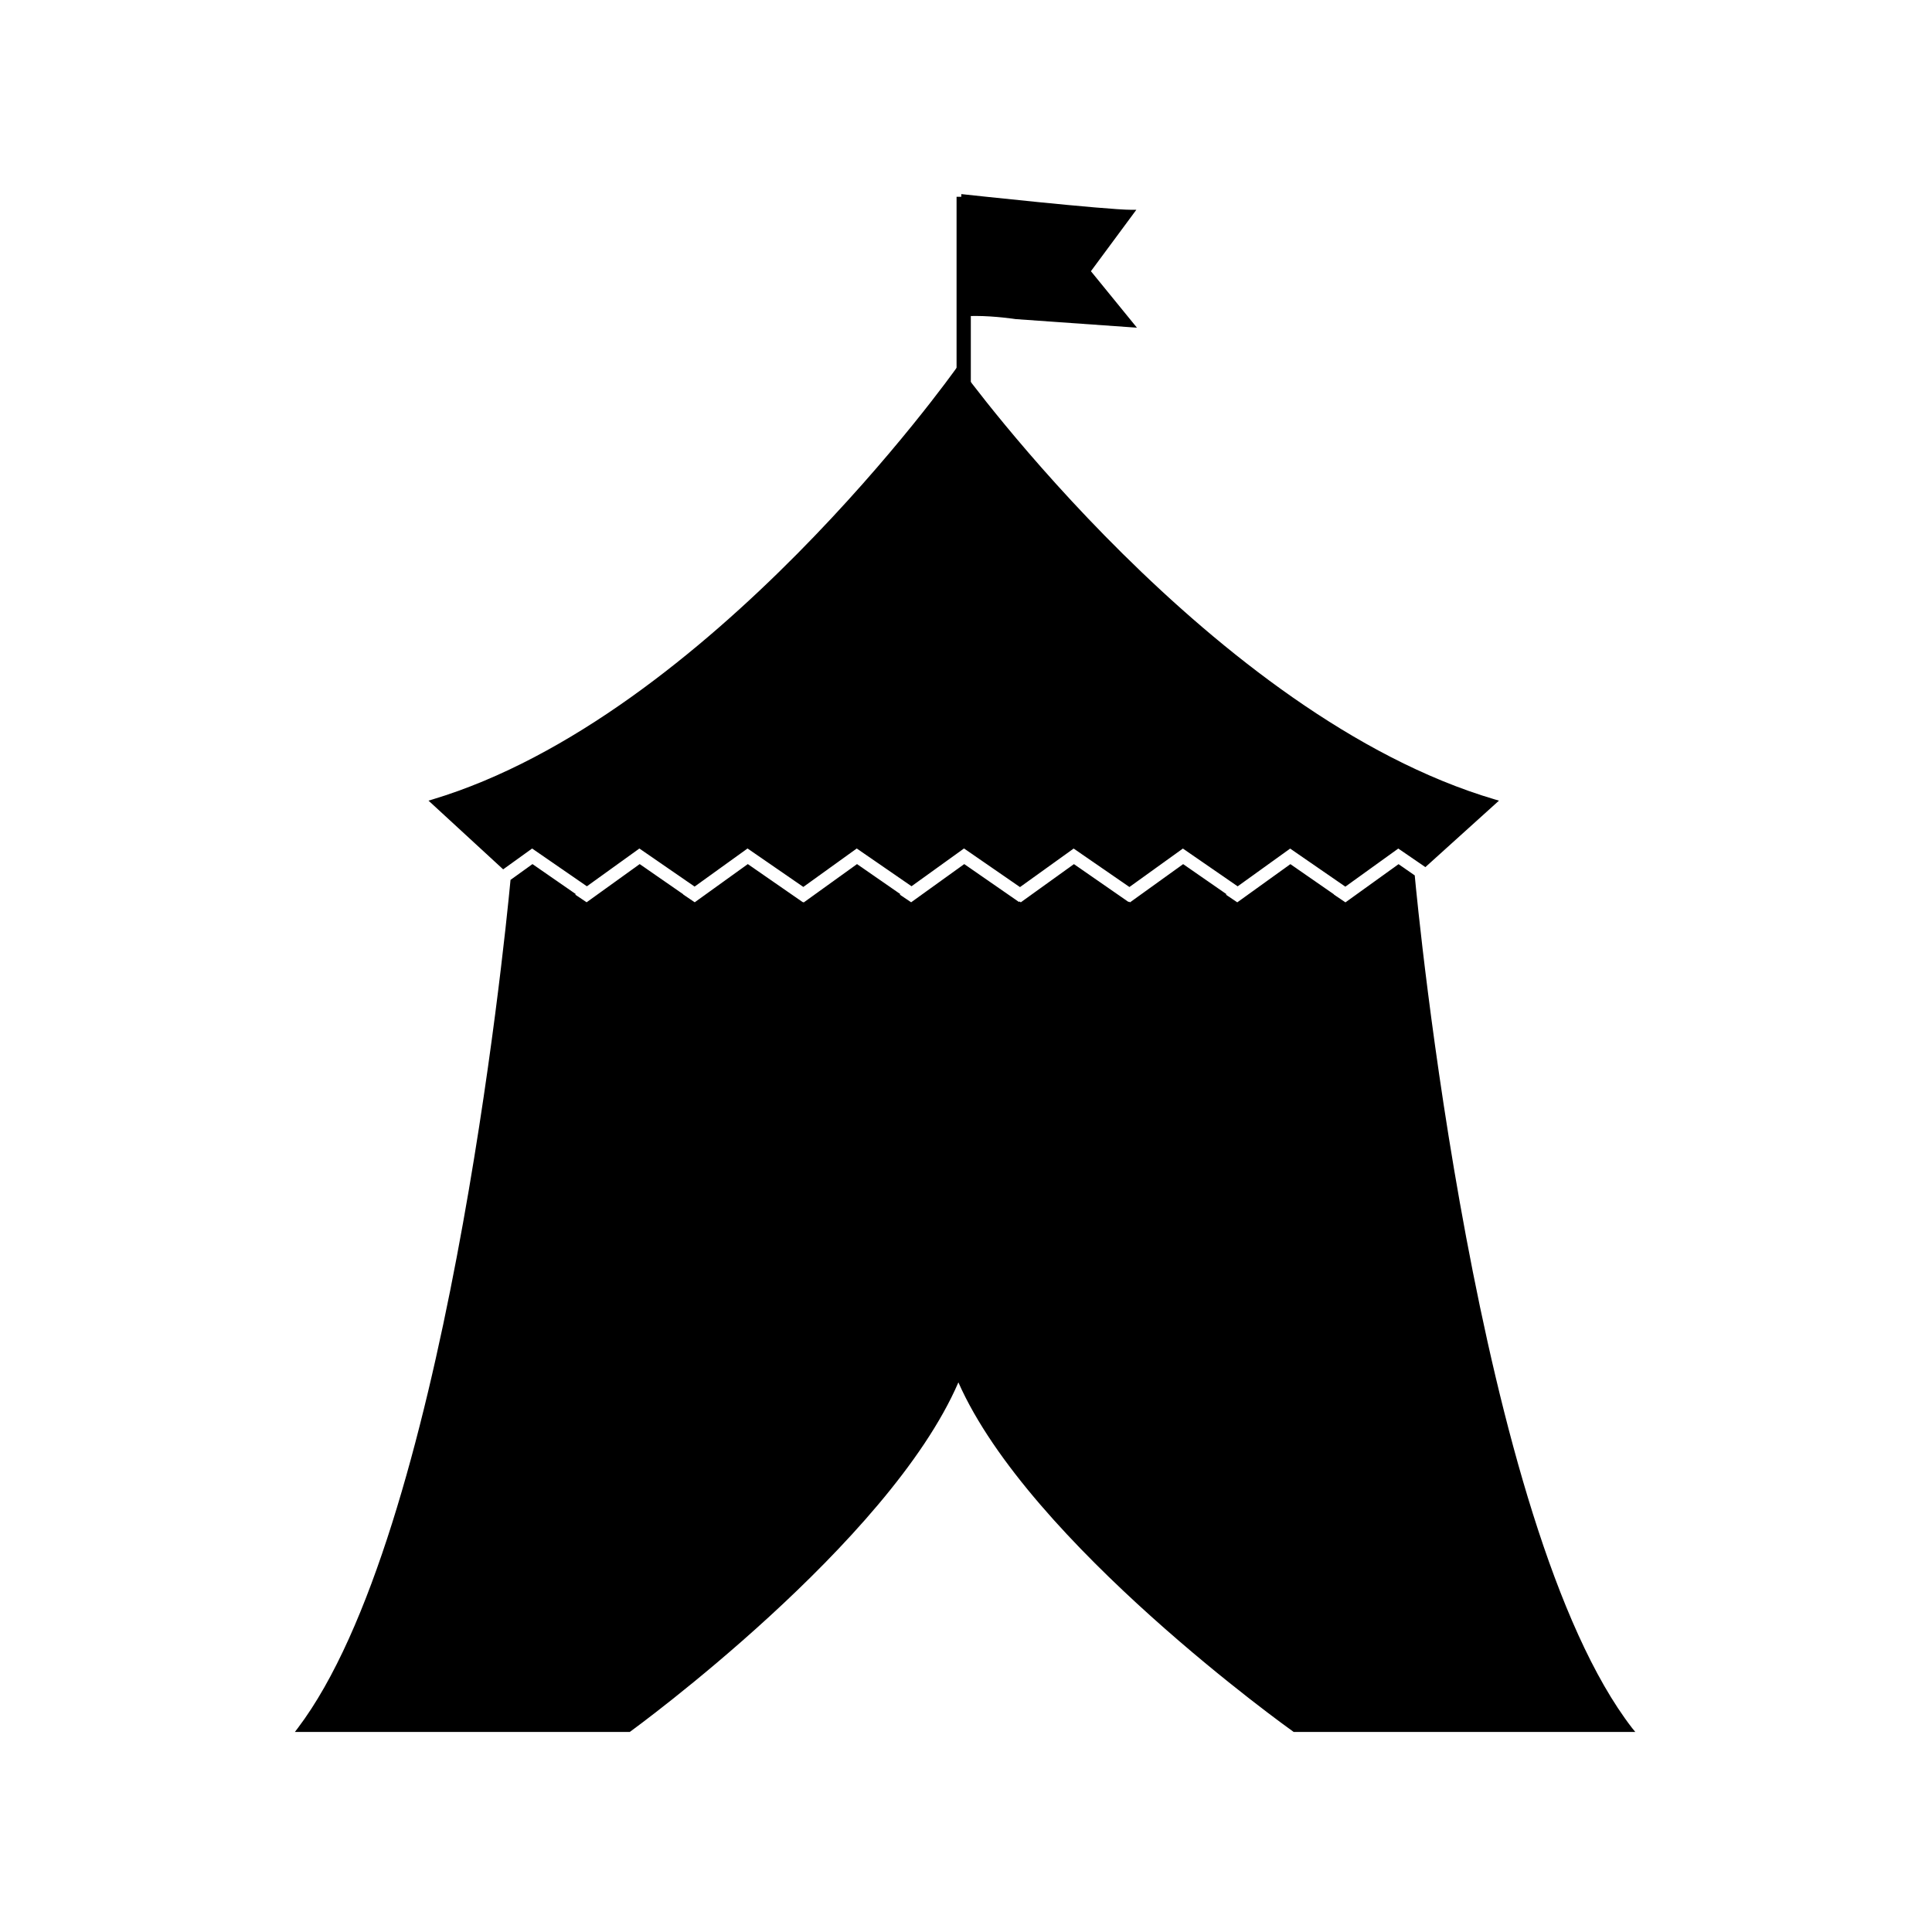 <?xml version="1.0" encoding="UTF-8"?>
<!-- Uploaded to: SVG Find, www.svgrepo.com, Generator: SVG Find Mixer Tools -->
<svg fill="#000000" width="800px" height="800px" version="1.1" viewBox="144 144 512 512" xmlns="http://www.w3.org/2000/svg">
 <g>
  <path d="m399.39 227.23c6.098-0.484 13.82 0.727 13.82 0.727l30.688 2.168-11.582-14.219 11.582-15.66c-6.906 0-44.508-4.098-44.508-4.098z"/>
  <path d="m445.3 230.84-32.137-2.273c-0.105-0.012-5.43-0.836-10.637-0.836-1.113 0-2.152 0.035-3.094 0.109l-0.68 0.055v-32.457l0.699 0.074c0.371 0.039 37.645 4.09 44.438 4.09h1.25l-12.035 16.27zm-42.773-4.363c5.301 0 10.723 0.836 10.777 0.84l29.18 2.062-10.973-13.469 11.148-15.074c-8.52-0.328-37.605-3.449-42.648-3.996v29.703c0.793-0.047 1.637-0.066 2.516-0.066z"/>
  <path d="m397.5 196.15h3.777v57.098h-3.777z"/>
  <path d="m284.97 368.1 0.211 0.137 0.066-0.047 14.277 9.891 13.875-9.984 0.207 0.137 0.066-0.047 14.398 9.977 13.992-10.07 0.211 0.137 0.059-0.047 14.551 10.078 14.125-10.168 0.207 0.137 0.059-0.047 14.277 9.891 13.871-9.984 0.211 0.137 0.07-0.047 14.594 10.117 14.184-10.207 0.203 0.137 0.074-0.039 14.547 10.078 14.125-10.168 0.203 0.137 0.074-0.047 14.277 9.891 13.875-9.984 0.203 0.137 0.059-0.039 14.402 9.977 13.992-10.07 0.207 0.137 0.066-0.047 6.891 4.769 18.305-16.531c-75.82-22.34-142-114.56-142-114.56s-64.871 92.219-139.18 114.57l18.59 17.121z"/>
  <path d="m414.31 379.09-14.836-10.238-13.91 10.012-14.516-10.004-14.156 10.188-14.785-10.191-14.027 10.098-14.637-10.09-13.91 10.012-14.516-10.012-7.672 5.523-0.379-0.348-19.406-17.863 1.059-0.316c73.25-22.035 138.2-113.41 138.85-114.33l0.508-0.727 0.52 0.719c0.66 0.922 66.938 92.297 141.67 114.34l1.078 0.316-19.504 17.617-7.18-4.922-14.027 10.098-14.629-10.09-13.91 10.004-14.516-10.012-14.168 10.191-14.781-10.191zm-14.664-11.602 0.418 0.195 14.234 9.863 14.172-10.207 0.246 0.16h0.004l0.398 0.188 14.176 9.82 14.121-10.168 0.23 0.16h0.004l0.406 0.191 13.914 9.637 13.863-9.98 0.207 0.137 0.004-0.004 0.422 0.211 14.043 9.723 13.98-10.066 0.215 0.141 0.004-0.004 0.422 0.207 6.481 4.488 17.105-15.441c-71.207-21.645-134.41-105.21-140.75-113.78-6.231 8.605-68.16 92.137-137.95 113.78l17.406 16.027 7.516-5.41 0.211 0.141 0.012-0.004 0.422 0.207 13.91 9.637 13.863-9.98 0.211 0.141 0.004-0.004 0.422 0.207 14.031 9.723 13.977-10.062 0.211 0.137 0.012-0.004 0.43 0.211 14.184 9.82 14.117-10.16 0.207 0.137 0.004-0.004 0.43 0.211 13.91 9.637 13.859-9.977 0.23 0.152z"/>
  <path d="m518.35 376.33-3.688-2.559-14.066 10.121-4.133-2.785 0.051-0.039-10.52-7.289-9.93 7.148 0.051 0.035-3.734 2.609-0.449 0.324-4.137-2.785 0.18-0.133-10.398-7.211-14.066 10.125-0.277-0.188-0.125 0.098-14.473-10.027-14.07 10.117-0.328-0.223-0.18 0.133-14.48-10.031-9.941 7.148 0.055 0.035-3.727 2.609-0.453 0.324-4.137-2.785 0.18-0.133-10.395-7.203-14.066 10.121-0.281-0.18-0.121 0.09-14.48-10.031-14.062 10.121-4.137-2.785 0.055-0.047-10.516-7.289-9.934 7.148 0.051 0.035-3.652 2.555-0.523 0.379-4.144-2.785 0.188-0.133-10.398-7.199-5.231 3.762c-1.582 16.656-17.402 173.25-56.473 224.82h87.281s69.59-50.297 87.285-93.617c18.051 43.324 89.059 93.617 89.059 93.617h89.047c-41.277-53.371-57.129-219.26-57.754-226.02z"/>
  <path d="m577.37 602.98h-90.535l-0.16-0.117c-0.707-0.5-69.867-49.836-88.691-92.52-18.445 42.688-86.23 92.02-86.918 92.52l-0.168 0.117h-88.746l0.766-1.008c38.895-51.332 54.68-206.93 56.348-224.5l0.023-0.289 5.82-4.191 11.496 7.961-0.176 0.125 3.031 2.035 14.066-10.121 11.566 8.016-0.047 0.035 3.066 2.07 14.066-10.121 14.504 10.047 0.336 0.102 14.102-10.148 11.496 7.965-0.172 0.121 3.023 2.035 3.773-2.715 10.297-7.406 14.484 10.031 0.176-0.125 0.328 0.223 14.078-10.121 14.469 10.027 0.121-0.09 0.277 0.188 14.078-10.125 11.496 7.969-0.172 0.121 3.023 2.035 14.07-10.121 11.559 8.012-0.047 0.035 3.082 2.082 14.07-10.121 4.297 2.977 0.023 0.293c0.648 7.012 16.359 172.34 57.605 225.7zm-90.133-1.262h87.578c-40.43-54.074-56.094-214.71-57.062-225.05l-3.082-2.137-14.062 10.117-5.18-3.496 0.055-0.051-9.48-6.574-8.871 6.387 0.012 0.004-0.664 0.535-4.523 3.184-5.254-3.543 0.191-0.137-9.305-6.445-14.055 10.121-0.277-0.188-0.133 0.102-14.48-10.031-14.066 10.117-0.328-0.223-0.188 0.133-14.48-10.031-8.855 6.383 0.012 0.004-0.691 0.559-4.527 3.184-5.254-3.543 0.195-0.137-9.297-6.438-14.055 10.113-0.273-0.18-0.016 0.016-0.492-0.168-14.113-9.773-14.055 10.117-5.203-3.508 0.066-0.051-9.461-6.559-8.879 6.387 0.004 0.004-0.66 0.535-4.523 3.184-5.262-3.535 0.195-0.141-9.301-6.438-4.637 3.34c-1.809 18.82-17.473 171.51-55.828 223.85h85.82c3.785-2.766 69.898-51.586 86.906-93.227l0.578-1.414 0.586 1.41c17.363 41.668 84.871 90.5 88.676 93.23z"/>
 </g>
</svg>